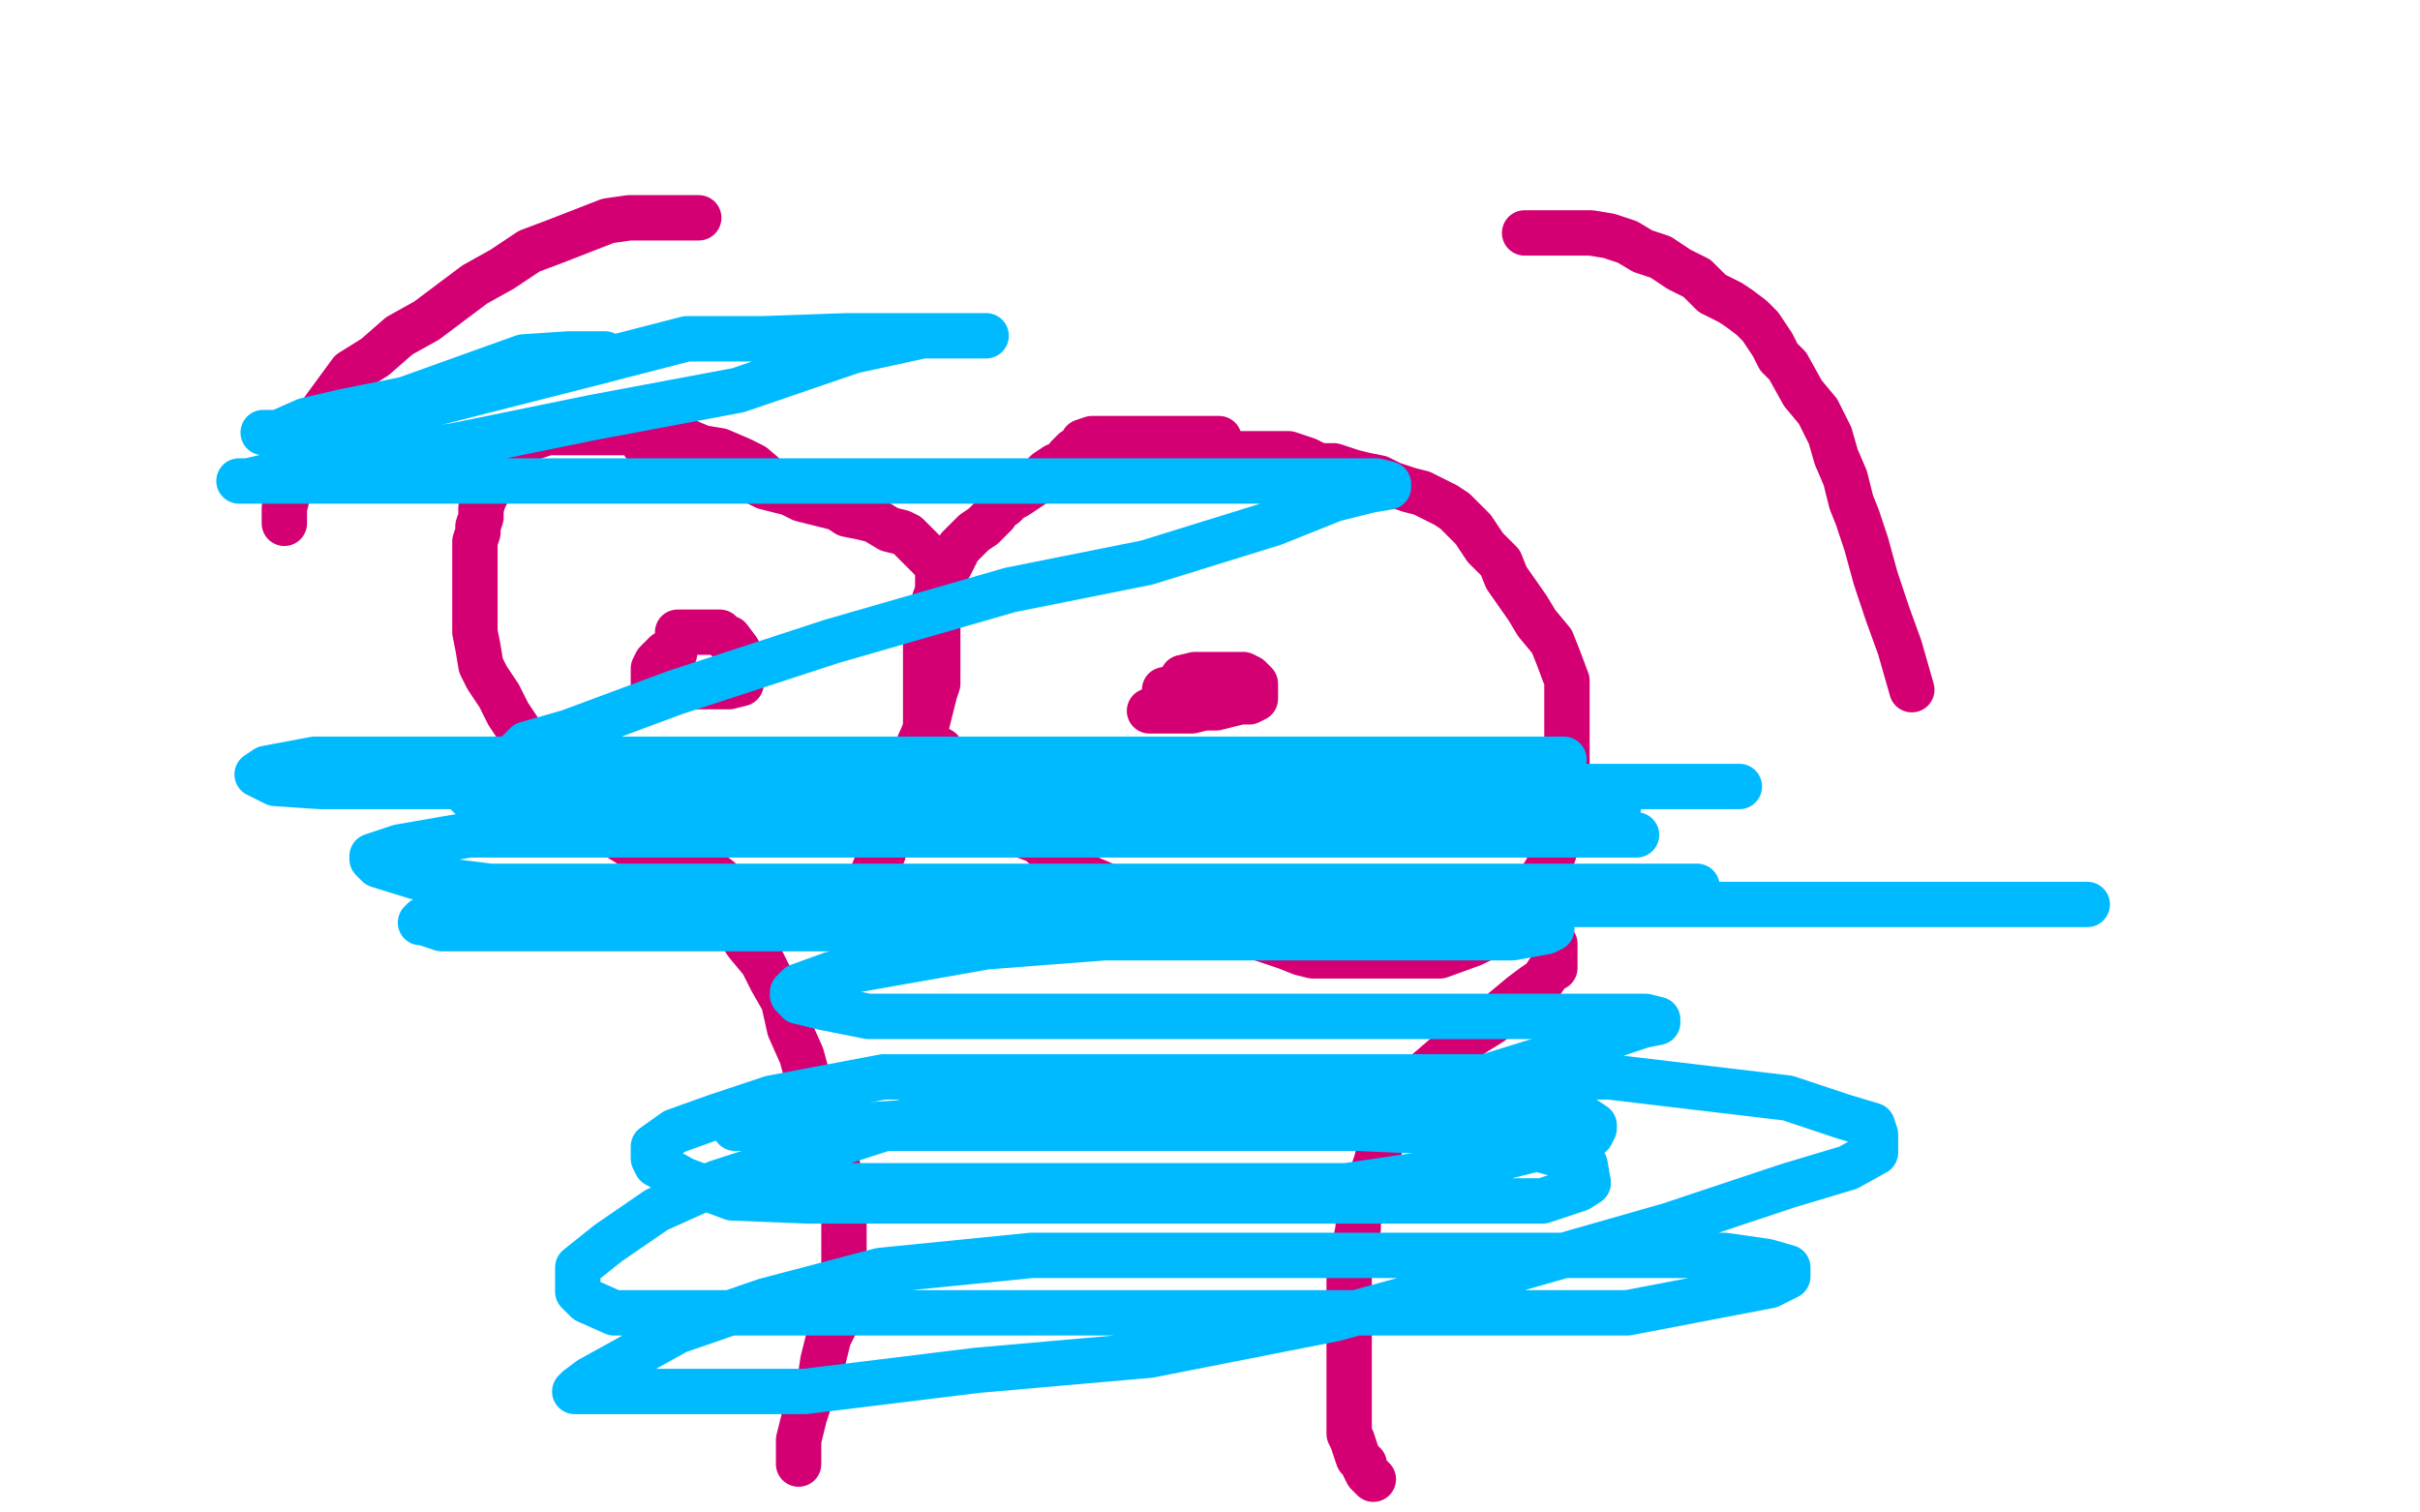 <?xml version="1.0" standalone="no"?>
<!DOCTYPE svg PUBLIC "-//W3C//DTD SVG 1.1//EN"
"http://www.w3.org/Graphics/SVG/1.1/DTD/svg11.dtd">

<svg width="800" height="500" version="1.1" xmlns="http://www.w3.org/2000/svg" xmlns:xlink="http://www.w3.org/1999/xlink" style="stroke-antialiasing: false"><desc>This SVG has been created on https://colorillo.com/</desc><rect x='0' y='0' width='800' height='500' style='fill: rgb(255,255,255); stroke-width:0' /><polyline points="256,160 249,154 249,154 245,152 245,152 238,149 238,149 232,148 232,148 225,145 225,145 219,143 219,143 215,143 215,143 210,143 210,143 206,143 206,143 202,143 202,143 194,143 194,143 190,143 190,143 185,143 181,143 178,144 175,145 173,146 171,148 169,149 167,151 166,152 164,154 163,157 162,160 161,163 160,165 159,168 159,171 158,174 158,176 157,179 157,183 157,187 157,194 157,196 157,200 157,205 157,209 158,214 159,220 161,224 165,230 168,236 172,242 175,245 178,250 181,253 186,256 190,259 194,263 200,266 207,271 214,276 222,280 228,285 237,290 243,295 251,300 257,301 261,302 262,303 266,304 268,304 269,304 271,304 272,304 273,304 276,304 279,302 282,300 284,297 286,293 288,290 290,285 292,282 293,278 294,273 296,267 299,261 300,256 302,250 306,241 307,237 308,233 309,229 310,226 310,222 310,218 310,213 310,209 310,205 310,201 310,199 310,195 310,192 310,189 309,186 307,184 306,183 302,179 300,177 298,176 294,175 289,172 285,171 280,170 277,168 273,167 269,166 265,165 261,163 257,162 253,161 249,159 245,158 240,156 236,155 231,154 228,153 224,151 221,150 218,149 217,149 215,148 213,147" style="fill: none; stroke: #d40073; stroke-width: 15; stroke-linejoin: round; stroke-linecap: round; stroke-antialiasing: false; stroke-antialias: 0; opacity: 1.0"/>
<polyline points="403,145 395,145 395,145 391,145 391,145 384,145 384,145 380,145 380,145 375,145 375,145 371,145 371,145 369,145 369,145 366,145 366,145 364,145 364,145 361,145 361,145 358,146 358,146 357,148 355,149 353,151 351,154 349,154 346,156 344,158 342,160 339,162 336,164 334,165 332,167 330,168 329,170 327,172 325,174 322,176 320,178 317,181 316,183 315,185 314,187 312,190 311,193 309,198 309,201 307,204 306,208 306,212 306,214 306,218 306,226 306,230 306,234 306,237 306,240 306,242 307,245 309,247 311,248 312,251 314,254 315,256 317,259 319,262 323,265 327,269 331,271 335,275 343,278 349,283 357,289 364,292 373,296 379,299 387,301 392,302 398,304 408,308 413,309 419,311 425,313 430,315 434,316 441,316 445,316 449,316 453,316 457,316 460,316 464,316 468,316 472,316 476,316 487,312 491,310 497,306 500,303 503,300 505,298 507,295 509,291 511,288 513,284 514,281 515,278 517,274 518,270 518,265 518,261 518,257 518,252 518,248 518,243 518,239 518,234 518,229 518,225 515,217 513,212 508,206 505,201 498,191 496,186 493,183 491,181 489,178 487,175 484,172 481,169 478,167 470,163 466,162 460,160 456,158 451,157 447,156 441,154 436,154 432,152 426,150 423,150 418,150 414,150 412,150 408,150 405,150 401,150 397,150 394,150 391,150 387,150 383,150 381,150 379,150 377,150 374,150 373,150 370,150 368,150 367,150 365,150 363,150 360,152 359,154 357,156 357,157" style="fill: none; stroke: #d40073; stroke-width: 15; stroke-linejoin: round; stroke-linecap: round; stroke-antialiasing: false; stroke-antialias: 0; opacity: 1.0"/>
<polyline points="385,228 390,227 390,227 393,226 393,226 394,226 394,226 395,226 395,226 396,226 396,226 397,226 397,226 399,226 399,226 400,226 400,226 401,226 401,226 401,227 401,227 401,228 401,229 401,230 400,230 399,230 397,230 396,230" style="fill: none; stroke: #d40073; stroke-width: 15; stroke-linejoin: round; stroke-linecap: round; stroke-antialiasing: false; stroke-antialias: 0; opacity: 1.0"/>
<polyline points="396,230 394,230 392,229 391,229 391,228 391,227 391,226 391,225 391,224" style="fill: none; stroke: #d40073; stroke-width: 15; stroke-linejoin: round; stroke-linecap: round; stroke-antialiasing: false; stroke-antialias: 0; opacity: 1.0"/>
<polyline points="391,224 395,223 399,223 403,223 406,223 407,223 408,223 410,223 411,223 413,224 414,225 414,226" style="fill: none; stroke: #d40073; stroke-width: 15; stroke-linejoin: round; stroke-linecap: round; stroke-antialiasing: false; stroke-antialias: 0; opacity: 1.0"/>
<polyline points="414,226 415,226 415,227 415,228 415,229 415,230 415,231 413,232 410,232 402,234 398,234 394,235 392,235 390,235 387,235 386,235 384,235 382,235 381,235 380,235" style="fill: none; stroke: #d40073; stroke-width: 15; stroke-linejoin: round; stroke-linecap: round; stroke-antialiasing: false; stroke-antialias: 0; opacity: 1.0"/>
<polyline points="224,209 229,209 229,209 231,209 231,209 233,209 233,209 235,209 235,209 236,209 236,209 238,209 238,209 240,211 240,211 241,211 241,211 244,215 244,215 245,217 245,217 245,219 245,219 245,221 245,221 245,222 245,224 245,225 245,226 241,227 237,227 230,227 228,227 225,227 222,227 220,227 219,227 218,227 217,226 216,226 216,225 216,224 216,223 216,222 216,221 217,219 218,218 219,217 220,216 222,216 223,216 223,215" style="fill: none; stroke: #d40073; stroke-width: 15; stroke-linejoin: round; stroke-linecap: round; stroke-antialiasing: false; stroke-antialias: 0; opacity: 1.0"/>
<polyline points="193,269 203,276 203,276 211,281 211,281 218,285 218,285 231,296 231,296 243,306 243,306 247,312 247,312 252,318 252,318 255,324 255,324 259,331 259,331 261,340 261,340 265,349 265,349 268,360 272,371 276,382 279,394 279,404 279,413 279,420 279,427 279,432 274,442 272,450 271,457 268,462 266,468 265,472 264,476 264,481 264,482 264,483 264,484" style="fill: none; stroke: #d40073; stroke-width: 15; stroke-linejoin: round; stroke-linecap: round; stroke-antialiasing: false; stroke-antialias: 0; opacity: 1.0"/>
<polyline points="514,312 514,318 514,318 514,320 514,320 512,321 512,321 510,324 510,324 507,326 507,326 503,329 503,329 497,334 497,334 493,338 493,338 485,343 485,343 479,348 479,348 472,354 472,354 464,366 464,366 461,370 457,376 456,380 455,384 454,387 453,391 452,394 451,397 450,401 449,403 449,406 448,411 447,415 446,419 446,425 446,430 446,435 446,440 446,446 446,451 446,455 446,461 446,464 446,468 446,470 446,474 447,476 448,479 449,482 451,484 451,485 452,487 453,488 454,489" style="fill: none; stroke: #d40073; stroke-width: 15; stroke-linejoin: round; stroke-linecap: round; stroke-antialiasing: false; stroke-antialias: 0; opacity: 1.0"/>
<polyline points="231,72 224,72 224,72 221,72 221,72 217,72 217,72 214,72 214,72 208,72 208,72 201,73 201,73 183,80 183,80 175,83 175,83 166,89 166,89 157,94 157,94 141,106 141,106 132,111 124,118 116,123 105,138 101,144 99,148 97,154 96,158 95,164 94,168 94,173" style="fill: none; stroke: #d40073; stroke-width: 15; stroke-linejoin: round; stroke-linecap: round; stroke-antialiasing: false; stroke-antialias: 0; opacity: 1.0"/>
<polyline points="504,77 512,77 512,77 516,77 516,77 521,77 521,77 526,77 526,77 532,78 532,78 538,80 538,80 543,83 543,83 549,85 549,85 555,89 555,89 561,92 561,92 566,97 566,97 572,100 572,100 575,102 575,102 579,105 579,105 582,108 584,111 586,114 588,118 591,121 596,130 601,136 605,144 607,151 610,158 612,166 614,171 617,180 620,191 624,203 628,214 632,228" style="fill: none; stroke: #d40073; stroke-width: 15; stroke-linejoin: round; stroke-linecap: round; stroke-antialiasing: false; stroke-antialias: 0; opacity: 1.0"/>
<polyline points="200,117 188,117 188,117 173,118 173,118 134,132 134,132 114,136 114,136 101,139 101,139 92,143 92,143 88,143 88,143 87,143 87,143 88,143 94,143 104,143 120,141 137,135 196,120 227,112 252,112 280,111 299,111 313,111 323,111 326,111 325,111 324,111 319,111 305,111 282,116 244,129 196,138 152,147 118,153 95,156 82,159 79,159 80,159 88,159 111,159 146,159 198,159 306,159 361,159 407,159 438,159 455,159 459,160 459,161 453,162 441,165 421,173 379,186 334,195 275,212 223,229 188,242 174,246 171,249 174,251 191,251 220,251 265,251 320,251 372,251 424,251 470,251 501,251 515,251 517,251 510,251 493,251 468,251 416,251 353,251 274,251 145,251 104,251 88,254 85,256 91,259 106,260 137,260 189,260 248,260 331,260 404,260 473,260 525,260 560,260 574,260 575,260 574,260 543,260 494,260 428,260 349,260 273,260 214,260 156,263 155,263 157,264 188,267 227,267 279,267 334,267 393,267 445,267 494,267 522,267 534,267 535,267 534,267 532,267 522,267 503,267 467,267 415,267 353,267 290,267 238,267 196,269 171,269 161,273 161,274 170,276 189,276 220,276 275,276 380,276 435,276 484,276 519,276 535,276 541,276 535,276 512,276 415,276 342,276 266,276 207,276 155,276 132,280 123,283 123,284 125,286 138,290 162,293 204,293 256,293 315,293 374,293 426,293 481,293 520,293 544,293 558,293 561,293 560,293 550,293 529,293 487,293 432,293 369,293 300,293 241,293 192,293 174,295 170,297 177,299 194,299 230,299 289,299 368,299 451,299 528,299 597,299 645,299 677,299 689,299 690,299 689,299 681,299 662,299 629,299 573,299 501,299 418,299 338,299 258,299 199,301 154,301 140,304 139,305 140,305 146,307 163,307 189,307 234,307 286,307 397,307 446,307 481,307 502,307 511,307 513,307 511,308 500,310 455,310 406,310 365,310 326,313 275,322 264,326 262,328 262,329 264,331" style="fill: none; stroke: #00baff; stroke-width: 15; stroke-linejoin: round; stroke-linecap: round; stroke-antialiasing: false; stroke-antialias: 0; opacity: 1.0"/>
<polyline points="534,342 517,348 488,357 455,363 415,367 372,369 331,369 270,373 253,373 244,373 243,373 244,373 249,373 265,373 280,373 306,373 344,373 382,373 417,373 449,373 495,375 509,380 520,383 524,385 525,391" style="fill: none; stroke: #00baff; stroke-width: 15; stroke-linejoin: round; stroke-linecap: round; stroke-antialiasing: false; stroke-antialias: 0; opacity: 1.0"/>
<polyline points="264,331 272,333 287,336 357,336 396,336 441,336 479,336 511,336 532,336 544,336 548,337 548,338 543,339 534,342" style="fill: none; stroke: #00baff; stroke-width: 15; stroke-linejoin: round; stroke-linecap: round; stroke-antialiasing: false; stroke-antialias: 0; opacity: 1.0"/>
<polyline points="525,391 522,393 510,397 487,397 410,397 361,397 313,397 267,397 242,396 226,390 217,385 216,383 216,381 216,379 223,374 237,369 255,363 292,356 337,356 389,356 494,356 532,356 591,363 609,369 619,372 620,375 620,378 620,381 611,386 591,392 552,405 503,419 441,436 380,448 323,453 266,460 221,460 200,460 191,460 190,460 191,459 195,456 224,440 253,430 291,420 341,415 393,415 445,415 497,415 570,415 584,417 591,419 591,420 591,422 585,425 538,434 441,434 382,434 267,434 222,434 203,434 194,430 191,427 191,424 191,419 201,411 217,400 237,391 311,367 353,365 395,365 437,365 475,365 496,365 513,366 524,370 527,372 527,373 526,375 519,377 479,387 445,392 407,392 362,392 324,392 285,392 257,392 236,392 224,392" style="fill: none; stroke: #00baff; stroke-width: 15; stroke-linejoin: round; stroke-linecap: round; stroke-antialiasing: false; stroke-antialias: 0; opacity: 1.0"/>
</svg>
